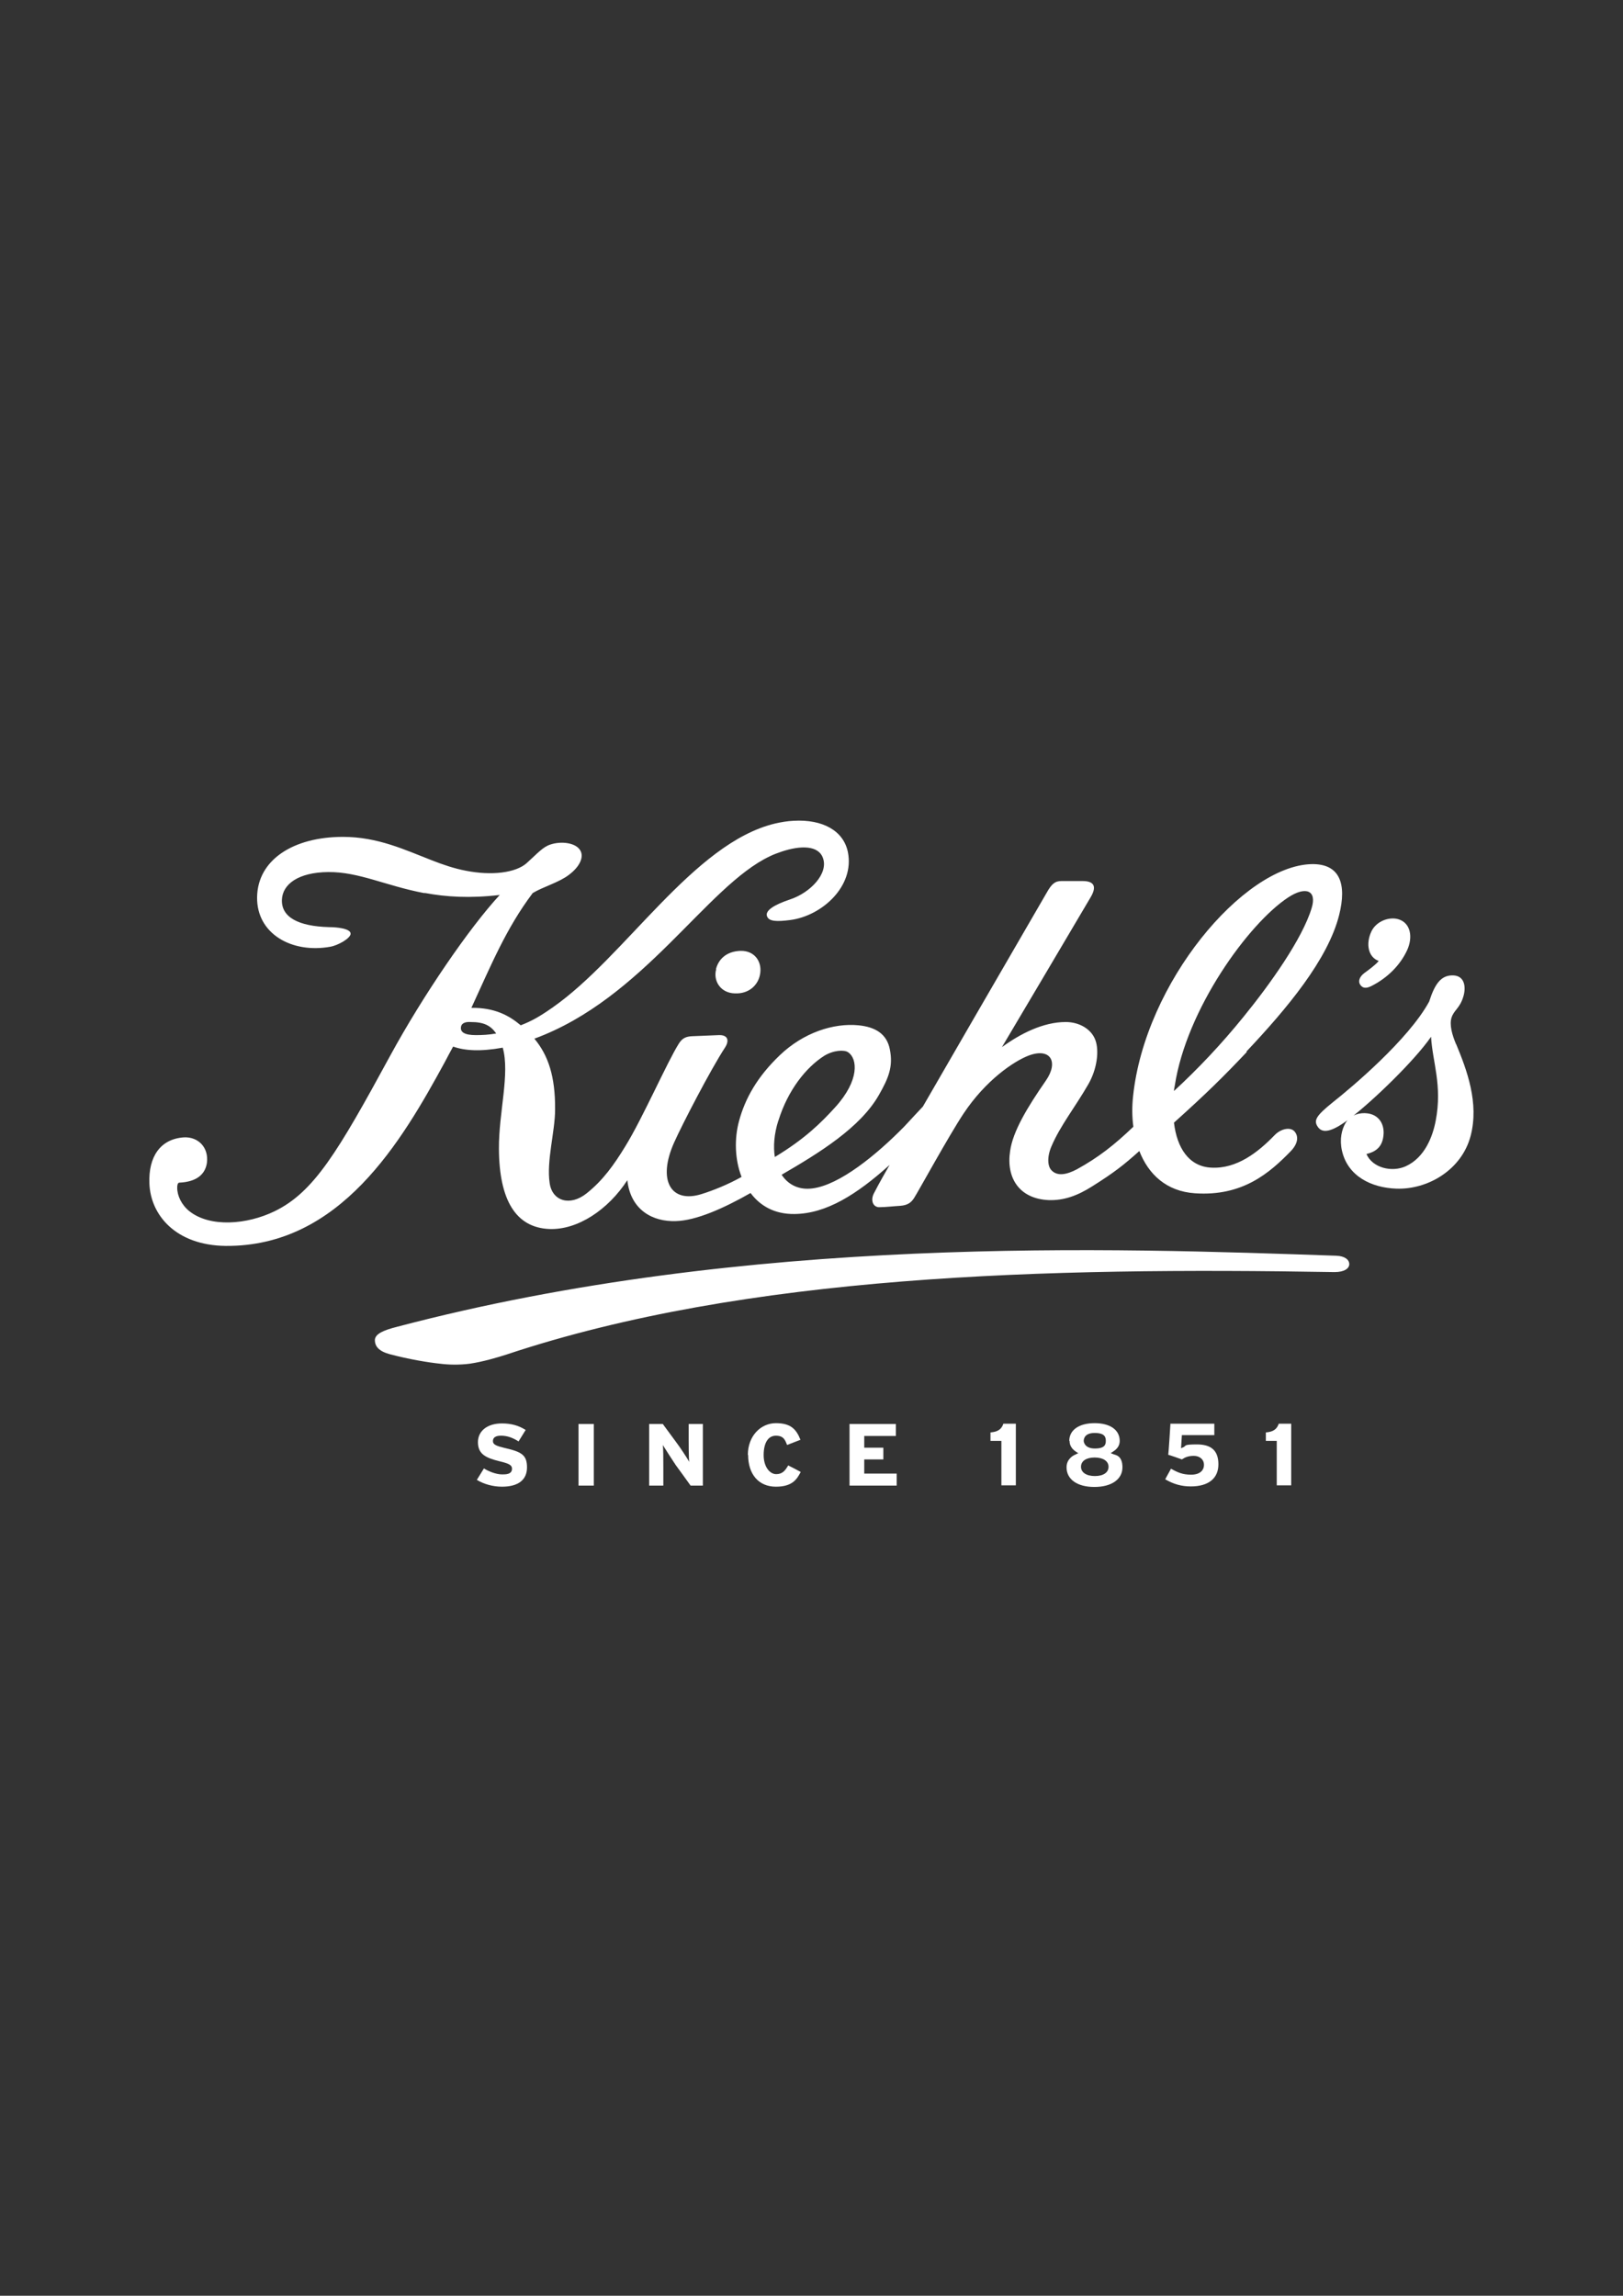 <?xml version="1.0" encoding="UTF-8"?>
<svg id="Layer_1" xmlns="http://www.w3.org/2000/svg" version="1.1" viewBox="0 0 595.3 841.9">
  <rect x="0" y="0" width="595.3" height="841.9" fill="#333333" stroke="none"/>
  <!-- Generator: Adobe Illustrator 29.0.0, SVG Export Plug-In . SVG Version: 2.1.0 Build 186)  -->
  <defs>
    <style>
      .st0 {
        fill: #fff;
      }
    </style>
  </defs>
  <path class="st0" d="M503.4,361.4c5.4-2.8,10.1-7.3,12.7-12.9,2.3-5,1.2-10.1-3.2-11.4-3.4-1-8.1.7-9.9,4.5-2.1,4.5-1.2,9.4,2.7,10.8-1,1.3-3.7,3.3-5.1,4.3-1.8,1.3-2.6,3-1.7,4.4,1.2,1.8,3,1.1,4.5.3h0Z"/>
  <path class="st0" d="M494.9,463.6c0-1.6-1.6-3-4.8-3.1-81.5-2.8-215.6-7.9-344.6,26.1-4.7,1.2-7.9,2.5-8,4.8,0,2.3,1.4,4.1,5.4,5.2,7.1,1.9,14.5,3.1,18.5,3.5,3.1.4,7,.5,10.9,0,4.8-.7,10.2-2.3,13.6-3.4,88-29.3,197.8-32,303.6-30.2,3.6,0,5.3-1.3,5.4-2.8h0Z"/>
  <path class="st0" d="M262.7,355.4c-1.2,4.2,1.5,8.8,6.9,8.9,5.1.2,8.3-3,9.1-6.6,1.1-4.8-1.8-9.1-7-9-4.3.1-7.9,2.2-9.1,6.7h0Z"/>
  <path class="st0" d="M534.1,383c-1.5-3.5-2.5-7.2-1.7-9.8.9-2.8,3-3.4,4.3-7.6,1.1-3.5.6-7.7-3.6-7.9-4.7-.2-6.9,3.4-8.9,9.6-7.6,14-28.7,31.7-35.3,36.9-6.2,5-7.2,6.7-5.5,9.1,1.7,2.4,5,2,11.8-3.2,8.5-6.5,23.6-21.1,29.7-29.9.5,9.2,4.2,17.8,1.7,30.8-1.1,5.8-4,13.5-11,16.7-5.1,2.3-12.2.6-14.4-4.5,4.2-1,6.1-3.3,6.3-7.6.1-3.9-2.1-6.8-5.9-7.3-2.7-.4-6.2.5-8,3.4-1.5,2.5-2.3,6.1-1.4,10.2,2.1,9.5,10.9,13.7,20,14,11.4.4,23.9-6.8,27.2-19.3,3.2-12.1-1.4-24.3-5.3-33.7h0Z"/>
  <path class="st0" d="M457.2,385.6c14.8-15.7,29.9-33.7,34-50.1,2.8-11.2.4-18.9-10.3-18.6-24.9.8-60.9,43.4-65.3,85.1-.4,3.7-.4,7.5.1,11.2-7.1,6.8-12.9,11.3-20.7,15.6-3.6,1.9-7.1,2.7-9.3.4-1.5-1.5-1.7-5,0-8.9,3.2-7.5,8.6-14.2,13.5-22.7,3.2-5.6,4-12.2,2.6-16.1-1.4-4-5.8-6.7-10.9-6.7-8.4,0-16.8,4.4-23.4,9.2,0,0,29.3-49.4,32.5-54.9,2.8-4.7.5-6-2.9-6h-7.8c-2.4,0-3.6,1.1-5.4,4.3-22.2,38.3-36.3,62.6-45.4,78.4-1.9,2-4.1,4.4-6.8,7.3-10.3,10.5-23.7,21.4-33.6,22.7-5,.7-9-1.3-11.4-5,13.8-8,28.9-17.3,35.7-29.3,3.6-6.3,5.2-10.4,4-16.6-1.1-5.8-5.4-8.3-11.5-8.9-9.2-.9-20.2,2.7-28.8,10.9-8.4,8-12.8,16-15,24.1-1.8,6.5-1.6,14.2.9,20.6-5,2.8-10.5,5-14.7,6.3-11.2,3.5-16.3-5-10-19,2.8-6.3,13.3-26.6,18.6-34.7,1.7-2.6,1.1-4.7-2.2-4.6-2.6.1-7.6.3-9.8.4-2.4.1-3.7.8-4.9,2.7-4.2,6.6-13.3,27.4-19.6,37.6-4.2,6.9-8.3,12.6-14.2,17.3-6.1,4.9-12.7,2.9-13.6-3.8-1.2-8.1,2-18.9,2-26.9.1-12.1-2.5-19.9-7.6-26,40.1-14.7,63.1-55.9,86.4-66.9,1.4-.7,2.9-1.2,4.3-1.7,6.9-2.3,13.6-2.4,15.2,2.5,1.9,5.6-4.6,12.5-12,15-6.3,2.1-9.2,4.2-8.6,6.1.6,2.1,3.7,2.1,8.5,1.5,11.7-1.5,23.7-12.4,21.2-24.9-1.6-7.9-9.3-12.1-19.9-11.5-2.3.1-4.6.5-6.8,1,0,0,0,0,0,0-30.1,7.2-54.9,48.9-81.8,67.6-4.6,3.2-7.4,4.8-11.5,6.4-4.4-3.7-9.7-6.5-18.1-6.4,7.2-15.6,12.7-29.1,22.5-42.1,3.8-2.3,9.7-3.9,13.3-6.7,4-3,5.6-6.6,4.1-9-1.7-2.8-7-3.4-10.9-2.1-2.8.9-4.7,3.2-8.7,6.8-4,3.6-12.9,4.7-22.4,2.8-4.2-.8-8.3-2.2-12.4-3.8h0c-9.8-3.8-19.8-8.6-32.6-8.6-18.2,0-31.3,8.4-31.5,22.1-.2,13.5,12.8,20.7,26.8,18.2,2.9-.5,7.5-3.1,7.5-4.8,0-1.9-5.1-2.4-7.8-2.4-11.5-.3-17.6-3.7-17.4-10,.2-5.8,6.1-10.1,17-10.2,11.2-.1,21,5,35.1,7.7,0,0,0,0,0,0,.1,0,.2,0,.3,0,0,0,.1,0,.2,0h0c7.5,1.4,16.3,2,27.3.7-11.2,12.1-28.1,36.8-40.1,58.8-19.4,35.7-28.1,50.2-42.5,57.2-10.1,4.9-23.6,6-31.2,0-2.9-2.3-4.5-5.7-4.5-8.6,0-1.5.4-1.9.8-1.9,6.4-.3,9.5-3.1,10.1-7.3.7-5.7-3.3-9.6-8.5-9.3-8.6.6-13,7.1-12.6,16.9.4,11.5,9.6,22.7,28,22.9,42,.3,64.5-38.3,80.4-67.5,1-1.9,2-3.8,3-5.6,4.2,1.5,9.9,1.9,18.2.4,2.7,9.6-1.5,23.8-1.4,37.1.1,18.8,6.2,28.9,18.5,29.4,10.4.4,21.6-7.1,28.6-17.9,1.2,11,9.4,15.3,17.8,15,7.4-.2,17.4-4.6,27.4-10.3,3.5,4.7,8.8,7.8,16.1,7.7,11.6-.1,22.8-7.1,34.9-18-4.3,7.5-4.8,8.6-5.8,10.5-1.3,2.6-.2,5.1,2.1,5,2.1,0,5.6-.4,7.6-.5,2.8-.2,4.1-1.3,5.1-2.9,1.5-2.3,12.6-22.6,18.1-30.9,8.1-12.2,18.4-19.2,23.9-21.3,8-3,11.1,2.3,6.3,9.2-6.8,9.8-12.1,18.6-13.1,25.8-1.5,9.8,3.3,17.5,14.1,18,5.6.2,10.6-1.6,16.1-5.1,8.1-5.1,11.5-7.8,17.2-12.9,3.3,8.5,9.9,14.8,20.4,15.5,17.5,1.2,27.4-7.5,35.1-15.4,2.9-3,2.9-5.7,1.3-7.4-1.6-1.6-5-.8-7.2,1.5-6,6.2-13.8,12.4-23.2,11.9-8.2-.4-12.6-7.2-13.7-16.5,11.8-10.6,18-16.7,26.7-25.9h0ZM174.5,379.6c-4.1,0-5.8-1.1-5.4-3.1.3-1.5,2-1.8,3.5-1.7,4.8,0,7.3,1.2,9.4,4.2-2.8.5-5.2.6-7.4.6h0ZM285.5,411c3.5-11.3,10.2-19.6,16.8-23.8,3.4-2.1,7.4-2.3,8.8-1.3,3.4,2.3,4.3,10.2-4.8,20.2-5.1,5.6-11,11.5-22.1,18.2-.6-3.8-.3-8.4,1.3-13.4h0ZM430.6,400.2c0-.7.2-1.4.3-2.1,4.3-28,27-59.4,41.6-69,6.4-4.2,10.6-2.6,8.6,3.9-3.4,11.3-15.3,28-25,39.9-8.1,10-16.7,19.1-25.5,27.2h0Z"/>
  <path class="st0" d="M175.3,528.8c0,4.4,2.7,5.8,8,7.1,3.4.8,4.5,1.4,4.5,2.7,0,2.1-2.3,2.1-3.6,2.1-2.2,0-5-1.1-6.7-2.2-.2.3-2.4,3.9-2.6,4.2,2.6,1.6,6,2.5,9.2,2.5,6,0,9.2-2.5,9.2-7.1s-2.1-5.7-8.2-7.1c-2.9-.7-4.3-1.2-4.3-2.5,0-2,2.3-2,3-2,2.2,0,4.2.7,6.4,2.1.2-.3,2.4-3.9,2.6-4.2-2.5-1.6-5.2-2.4-8.7-2.4-5.3,0-8.8,2.7-8.8,6.9h0Z"/>
  <path class="st0" d="M212.2,522.2v22.6h5.6v-22.6h-5.6Z"/>
  <path class="st0" d="M252.8,536.1c-.5-1-3.6-5.7-4.7-7.1,0,0-4.7-6.4-5-6.8h-5v22.6h5.2v-6.7c0-3,0-7.3-.2-8.2.6,1,3.7,5.8,4.7,7.3,0,0,5.4,7.4,5.5,7.6h4.5v-22.6h-5.2v5.9c0,.6,0,6.8.2,8h0Z"/>
  <path class="st0" d="M274.4,533.5c0,7.2,3.9,11.7,10.2,11.7s7.8-3,9.1-5.4c-.3-.2-4.3-2.3-4.6-2.4-1.1,1.9-2.1,3.2-4.4,3.2s-4.6-2.6-4.6-7,1.6-7.1,4.5-7.1,3.4,1.7,4.1,3.4c.3-.1,4.6-1.8,4.9-1.9-1.5-3.8-3.5-6.1-9-6.1s-10.3,4.6-10.3,11.7h0Z"/>
  <path class="st0" d="M311.6,522.2v22.6h17.3v-4.4h-11.9v-5.2h7v-4.3h-7v-4.3h11.6v-4.4h-17Z"/>
  <path class="st0" d="M368,522.2c-.7,2-2.1,2.9-4.7,3.1v3.1h4v16.3h5.3v-22.6h-4.6Z"/>
  <path class="st0" d="M392.3,528.4c0,2.2,1.5,3.4,2.4,4,0,0,.6.4.6.4l.3.2h-.4c0,.1-.7.4-.7.4-.8.3-3.3,1.6-3.3,4.7,0,4.4,3.9,7.2,10.2,7.2s10.3-2.8,10.3-7.2-2.6-4.5-3.3-4.8l-1-.4.9-.6c1.6-1,2.4-2.3,2.4-3.9,0-4-3.5-6.5-9.2-6.5s-9.3,2.5-9.3,6.5h0ZM397.5,528.4c0-.7.3-2.9,4-2.9s4.1,1.5,4.1,2.9-.4,2.8-4,2.8-4.1-2.2-4.1-2.8h0ZM396.5,537.9c0-2.1,1.9-3.4,5-3.4s5.1,1.3,5.1,3.4-1.9,3.4-5,3.4-5.1-1.3-5.1-3.4h0Z"/>
  <path class="st0" d="M429.3,522.2c0,.3-.7,11.1-.8,11.3.2,0,4.8,1.6,5,1.7,1.2-.8,2.4-1.3,4.4-1.3s3.7,1.2,3.7,3.3-1.6,3.6-4.7,3.6-4.9-.8-7.4-2.2c0,.1-2,3.6-2.1,3.9,3.1,1.8,6,2.6,9.4,2.6,6.4,0,10.1-2.9,10.1-8.1s-2.8-7.3-7.9-7.3-3.8.5-4.9,1l-.9.4.3-4.8h11.9v-4.2h-16.2Z"/>
  <path class="st0" d="M469,522.2c-.7,2-2.1,2.9-4.7,3.1v3.1h4v16.3h5.3v-22.6h-4.6Z"/>
</svg>